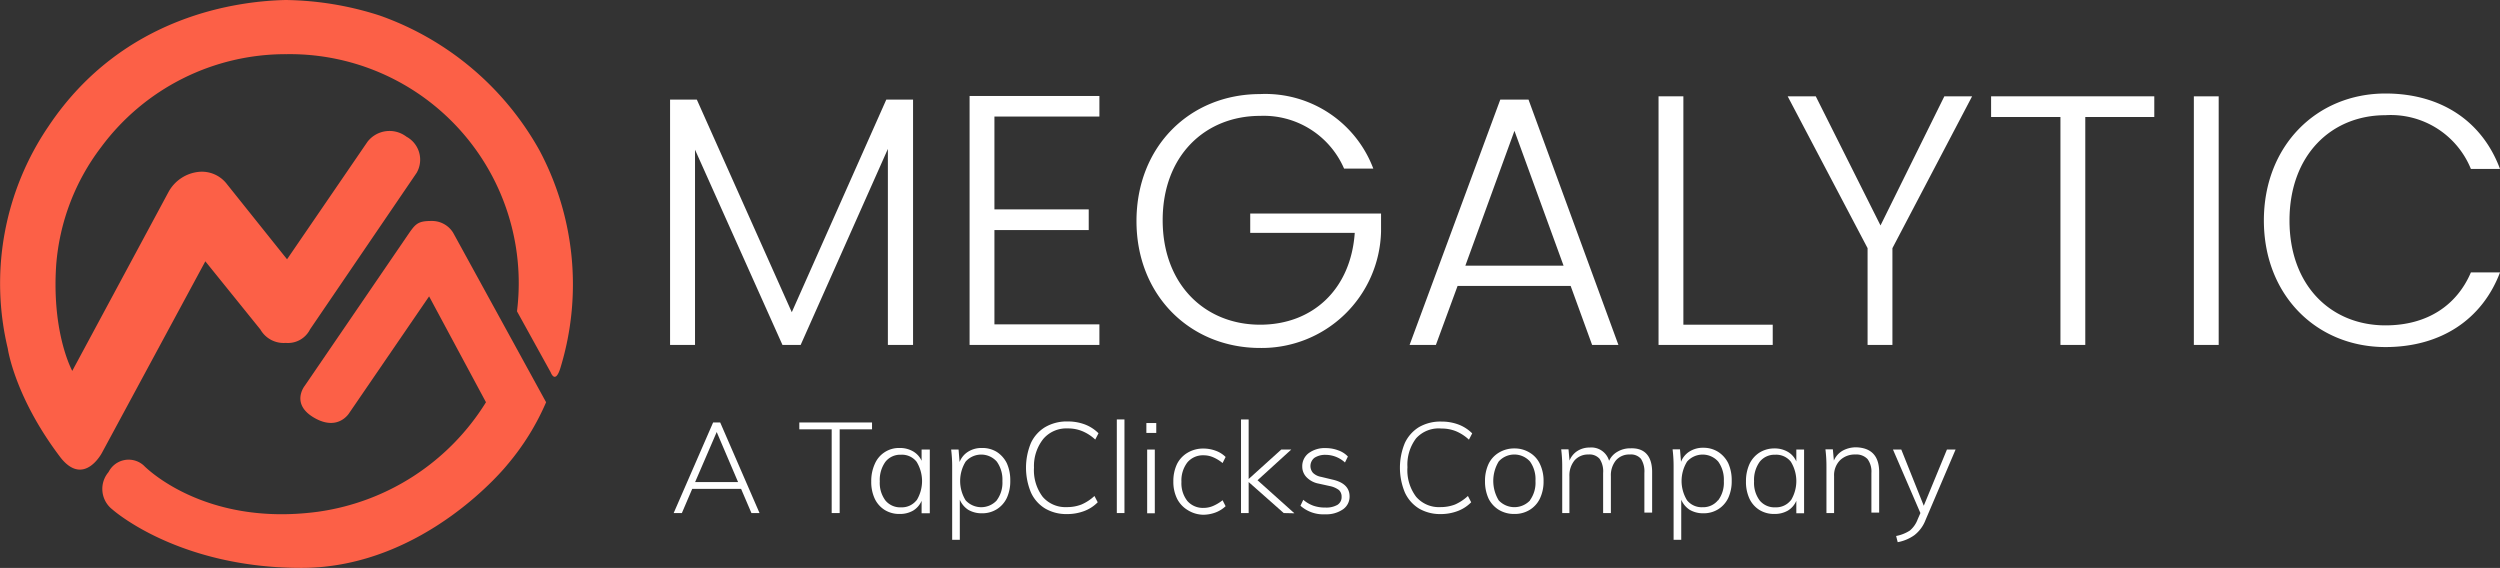 <svg xmlns="http://www.w3.org/2000/svg" viewBox="0 0 222.44 50.53"><rect x="0" y="0" width="222.44" height="50.53" fill="#333333" stroke="none"/><defs><style>.cls-1{fill:#fc6047;}.cls-2{fill:#fff;}</style></defs><g id="Layer_2" data-name="Layer 2"><g id="Layer_1-2" data-name="Layer 1"><path class="cls-1" d="M43.24,35.79a21,21,0,0,1-15,9.75C18,46.89,12.77,41.4,12.77,41.4A2,2,0,0,0,9.66,42,2.31,2.31,0,0,0,10,45.33s5.8,5.2,16.81,5.2,18.33-9.18,18.33-9.18a22.09,22.09,0,0,0,3.45-5.56L40.32,20.71a2.21,2.21,0,0,0-1.9-1.05c-1.34,0-1.47.28-2.3,1.49l-9,13.17s-1.31,1.62.85,2.86,3.13-.47,3.13-.47l7.08-10.34Z"/><path class="cls-1" d="M46,27.7l3,5.43s.41,1.14.88-.45A25.37,25.37,0,0,0,48,13.38a26.27,26.27,0,0,0-14.22-12A28.37,28.37,0,0,0,25.42,0C21.4.09,11,1.24,4.32,11.23A24.85,24.85,0,0,0,.69,31s.6,4.34,4.73,9.75c2.06,2.56,3.64-.44,3.64-.44l9.21-17.06,4.9,6.07a2.38,2.38,0,0,0,2.25,1.19,2.2,2.2,0,0,0,2.17-1.21l9.48-13.92a2.33,2.33,0,0,0-.91-3.22,2.48,2.48,0,0,0-3.46.45L25.54,23.07l-5.35-6.69a2.8,2.8,0,0,0-2.49-1.09A3.47,3.47,0,0,0,15,17.07L6.43,33S4.59,29.68,5,23.57a19.8,19.8,0,0,1,4-10.48A20.42,20.42,0,0,1,25.5,4.82,20.37,20.37,0,0,1,46,27.7Z"/><path class="cls-2" d="M59.62,8.86H62l8.45,18.92L78.86,8.86h2.38V30.69H79V13.25L71.24,30.69H69.62L61.84,13.32V30.69H59.62Z"/><path class="cls-2" d="M97.82,10.37H88.48v8.26h8.39v1.84H88.48v8.39h9.34v1.83H86.27V8.54H97.82Z"/><path class="cls-2" d="M122.19,15h-2.6a7.79,7.79,0,0,0-7.47-4.69c-4.9,0-8.67,3.55-8.67,9.28s3.77,9.3,8.67,9.3c4.66,0,8.07-3.13,8.42-8.17h-9.3V19h11.64v1.61a10.62,10.62,0,0,1-10.76,10.35c-6.2,0-11-4.65-11-11.29s4.75-11.3,11-11.3A10.26,10.26,0,0,1,122.19,15Z"/><path class="cls-2" d="M139.75,25.44H129.69l-1.93,5.25h-2.34l8.07-21.83H136l8,21.83h-2.34Zm-5-13.8-4.37,12h8.74Z"/><path class="cls-2" d="M149.78,8.57V28.89h7.95v1.8H147.57V8.57Z"/><path class="cls-2" d="M159.06,8.57h2.5l5.76,11.49L173,8.57h2.47l-7.09,13.51v8.61h-2.21V22.08Z"/><path class="cls-2" d="M177.16,8.57h14.52v1.84h-6.14V30.69h-2.21V10.41h-6.17Z"/><path class="cls-2" d="M195.2,8.57h2.21V30.69H195.2Z"/><path class="cls-2" d="M212.25,8.32c4.94,0,8.61,2.46,10.19,6.71h-2.59a7.69,7.69,0,0,0-7.6-4.78c-4.84,0-8.54,3.57-8.54,9.37s3.7,9.33,8.54,9.33c3.77,0,6.37-1.83,7.6-4.71h2.59c-1.58,4.17-5.25,6.64-10.19,6.64-6.14,0-10.82-4.62-10.82-11.26S206.11,8.32,212.25,8.32Z"/><path class="cls-2" d="M65.94,43.5H61.59l-.92,2.15h-.73l3.51-8.06h.63l3.5,8.06h-.72Zm-.27-.61-1.9-4.45-1.92,4.45Z"/><path class="cls-2" d="M74,38.2H71.12v-.61h6.47v.61H74.71v7.45H74Z"/><path class="cls-2" d="M82.73,40v5.67H82V44.56a1.89,1.89,0,0,1-.75.87,2.34,2.34,0,0,1-1.21.3,2.45,2.45,0,0,1-1.33-.36,2.38,2.38,0,0,1-.88-1,3.53,3.53,0,0,1-.31-1.54,3.65,3.65,0,0,1,.32-1.56,2.33,2.33,0,0,1,2.2-1.41,2.32,2.32,0,0,1,1.2.3A1.83,1.83,0,0,1,82,41V40Zm-1.18,4.53a3.28,3.28,0,0,0,0-3.45,1.65,1.65,0,0,0-1.38-.62,1.68,1.68,0,0,0-1.39.63,2.75,2.75,0,0,0-.5,1.74,2.61,2.61,0,0,0,.5,1.7,1.7,1.7,0,0,0,1.4.61A1.66,1.66,0,0,0,81.55,44.51Z"/><path class="cls-2" d="M88.69,40.21a2.53,2.53,0,0,1,.89,1,3.65,3.65,0,0,1,.31,1.56,3.53,3.53,0,0,1-.31,1.54,2.39,2.39,0,0,1-.89,1,2.42,2.42,0,0,1-1.32.36,2.35,2.35,0,0,1-1.22-.31,2,2,0,0,1-.75-.9v3.57h-.68V41.55A12.21,12.21,0,0,0,84.63,40h.66l.09,1.11a1.88,1.88,0,0,1,.76-.92,2.22,2.22,0,0,1,1.23-.33A2.43,2.43,0,0,1,88.69,40.21Zm0,4.3a2.61,2.61,0,0,0,.5-1.7,2.75,2.75,0,0,0-.5-1.74,1.85,1.85,0,0,0-2.77,0,3.28,3.28,0,0,0,0,3.45,1.88,1.88,0,0,0,2.77,0Z"/><path class="cls-2" d="M93,45.25a3.22,3.22,0,0,1-1.27-1.43,5.75,5.75,0,0,1,0-4.41A3.25,3.25,0,0,1,93,38,3.8,3.8,0,0,1,95,37.5a4.26,4.26,0,0,1,1.54.27,3.46,3.46,0,0,1,1.2.78l-.29.56a3.81,3.81,0,0,0-1.16-.75A3.3,3.3,0,0,0,95,38.12a2.69,2.69,0,0,0-2.16.92A3.87,3.87,0,0,0,92,41.61a3.92,3.92,0,0,0,.77,2.59,2.66,2.66,0,0,0,2.16.92,3.49,3.49,0,0,0,1.29-.23,4.05,4.05,0,0,0,1.16-.76l.29.56a3.32,3.32,0,0,1-1.2.78,4.26,4.26,0,0,1-1.54.27A3.71,3.71,0,0,1,93,45.25Z"/><path class="cls-2" d="M99.37,37.32h.68v8.33h-.68Z"/><path class="cls-2" d="M102.88,37.64v.88H102v-.88ZM102.07,40h.68v5.67h-.68Z"/><path class="cls-2" d="M105.65,45.37a2.49,2.49,0,0,1-.92-1,3.38,3.38,0,0,1-.33-1.53,3.51,3.51,0,0,1,.33-1.56,2.43,2.43,0,0,1,.94-1,2.69,2.69,0,0,1,1.41-.37,3.15,3.15,0,0,1,1.1.2,2.4,2.4,0,0,1,.87.55l-.27.54a3.48,3.48,0,0,0-.85-.52,2.12,2.12,0,0,0-.83-.17,1.81,1.81,0,0,0-1.45.63,2.64,2.64,0,0,0-.53,1.74,2.54,2.54,0,0,0,.53,1.7,1.83,1.83,0,0,0,1.45.61,2.12,2.12,0,0,0,.83-.17,3.74,3.74,0,0,0,.85-.51l.27.53a2.7,2.7,0,0,1-.9.56,3.18,3.18,0,0,1-1.09.2A2.69,2.69,0,0,1,105.65,45.37Z"/><path class="cls-2" d="M114.22,45.65l-3.12-2.76v2.76h-.68V37.32h.68v5.3L114,40h.89l-3,2.73,3.28,2.94Z"/><path class="cls-2" d="M115.71,45l.25-.53a2.87,2.87,0,0,0,.91.53,3.15,3.15,0,0,0,1.06.16,2,2,0,0,0,1.07-.24.8.8,0,0,0,.37-.71.79.79,0,0,0-.24-.61,2,2,0,0,0-.8-.35l-1-.22a2,2,0,0,1-1.07-.56,1.35,1.35,0,0,1-.39-.95,1.45,1.45,0,0,1,.57-1.2,2.39,2.39,0,0,1,1.52-.45,3.08,3.08,0,0,1,1.11.2,2.13,2.13,0,0,1,.86.55l-.26.53a2.56,2.56,0,0,0-1.71-.68,1.75,1.75,0,0,0-1,.26.93.93,0,0,0-.13,1.35,1.39,1.39,0,0,0,.72.35l1,.24q1.53.34,1.53,1.5a1.37,1.37,0,0,1-.59,1.15,2.6,2.6,0,0,1-1.58.44A3.06,3.06,0,0,1,115.71,45Z"/><path class="cls-2" d="M126.26,45.25A3.28,3.28,0,0,1,125,43.82a5.75,5.75,0,0,1,0-4.41A3.31,3.31,0,0,1,126.26,38a3.81,3.81,0,0,1,2-.49,4.24,4.24,0,0,1,1.53.27,3.46,3.46,0,0,1,1.2.78l-.29.56a3.89,3.89,0,0,0-1.15-.75,3.37,3.37,0,0,0-1.29-.24A2.7,2.7,0,0,0,126,39a3.87,3.87,0,0,0-.77,2.57A3.92,3.92,0,0,0,126,44.2a2.67,2.67,0,0,0,2.17.92,3.57,3.57,0,0,0,1.29-.23,4.15,4.15,0,0,0,1.15-.76l.29.56a3.32,3.32,0,0,1-1.2.78,4.24,4.24,0,0,1-1.53.27A3.72,3.72,0,0,1,126.26,45.25Z"/><path class="cls-2" d="M133.37,45.37a2.49,2.49,0,0,1-.92-1,3.64,3.64,0,0,1-.32-1.55,3.57,3.57,0,0,1,.32-1.55,2.37,2.37,0,0,1,.92-1,2.61,2.61,0,0,1,1.38-.37,2.53,2.53,0,0,1,1.35.37,2.29,2.29,0,0,1,.91,1,3.44,3.44,0,0,1,.33,1.55,3.5,3.5,0,0,1-.33,1.55,2.4,2.4,0,0,1-.91,1,2.52,2.52,0,0,1-1.35.36A2.6,2.6,0,0,1,133.37,45.37Zm2.76-.86a2.65,2.65,0,0,0,.49-1.72,2.7,2.7,0,0,0-.49-1.73,1.87,1.87,0,0,0-2.78,0,3.33,3.33,0,0,0,0,3.46,1.91,1.91,0,0,0,2.79,0Z"/><path class="cls-2" d="M147,42v3.61h-.69V42.08a2.07,2.07,0,0,0-.3-1.25,1.17,1.17,0,0,0-1-.39,1.55,1.55,0,0,0-1.23.52,2.1,2.1,0,0,0-.45,1.42v3.27h-.69V42.08a2,2,0,0,0-.31-1.25,1.18,1.18,0,0,0-1-.39,1.59,1.59,0,0,0-1.23.52,2.11,2.11,0,0,0-.46,1.42v3.27H139v-4.1a12.21,12.21,0,0,0-.09-1.57h.65l.09,1a1.79,1.79,0,0,1,.71-.86,2,2,0,0,1,1.09-.3A1.64,1.64,0,0,1,143.17,41a1.78,1.78,0,0,1,.75-.81,2.2,2.2,0,0,1,1.16-.3C146.33,39.84,147,40.58,147,42Z"/><path class="cls-2" d="M152.88,40.21a2.53,2.53,0,0,1,.89,1,3.65,3.65,0,0,1,.31,1.56,3.53,3.53,0,0,1-.31,1.54,2.39,2.39,0,0,1-.89,1,2.42,2.42,0,0,1-1.32.36,2.35,2.35,0,0,1-1.22-.31,2,2,0,0,1-.75-.9v3.57h-.68V41.55a12.21,12.21,0,0,0-.09-1.57h.66l.09,1.11a1.88,1.88,0,0,1,.76-.92,2.22,2.22,0,0,1,1.23-.33A2.43,2.43,0,0,1,152.88,40.21Zm0,4.3a2.61,2.61,0,0,0,.5-1.7,2.75,2.75,0,0,0-.5-1.74,1.85,1.85,0,0,0-2.77,0,3.28,3.28,0,0,0,0,3.45,1.67,1.67,0,0,0,1.38.61A1.69,1.69,0,0,0,152.86,44.51Z"/><path class="cls-2" d="M160.52,40v5.67h-.69V44.56a1.89,1.89,0,0,1-.75.87,2.34,2.34,0,0,1-1.21.3,2.45,2.45,0,0,1-1.33-.36,2.38,2.38,0,0,1-.88-1,3.53,3.53,0,0,1-.31-1.54,3.65,3.65,0,0,1,.32-1.56,2.44,2.44,0,0,1,.88-1,2.47,2.47,0,0,1,1.32-.37,2.32,2.32,0,0,1,1.2.3,1.83,1.83,0,0,1,.76.86V40Zm-1.18,4.53a3.28,3.28,0,0,0,0-3.45,1.65,1.65,0,0,0-1.38-.62,1.68,1.68,0,0,0-1.39.63,2.75,2.75,0,0,0-.5,1.74,2.61,2.61,0,0,0,.5,1.7,1.7,1.7,0,0,0,1.4.61A1.66,1.66,0,0,0,159.34,44.51Z"/><path class="cls-2" d="M167.2,42v3.61h-.69V42.08a1.85,1.85,0,0,0-.35-1.24,1.37,1.37,0,0,0-1.08-.4,1.88,1.88,0,0,0-1.37.52,1.9,1.9,0,0,0-.52,1.41v3.28h-.68v-4.1a12.21,12.21,0,0,0-.09-1.57h.66l.09,1a1.86,1.86,0,0,1,.78-.88,2.48,2.48,0,0,1,1.2-.3C166.51,39.84,167.2,40.58,167.2,42Z"/><path class="cls-2" d="M174,40l-2.67,6.26a3.11,3.11,0,0,1-1,1.36,3.7,3.7,0,0,1-1.48.62l-.14-.55a3.41,3.41,0,0,0,1.23-.49,2.4,2.4,0,0,0,.69-1l.24-.55L168.43,40h.74l2,5,2.06-5Z"/></g></g></svg>